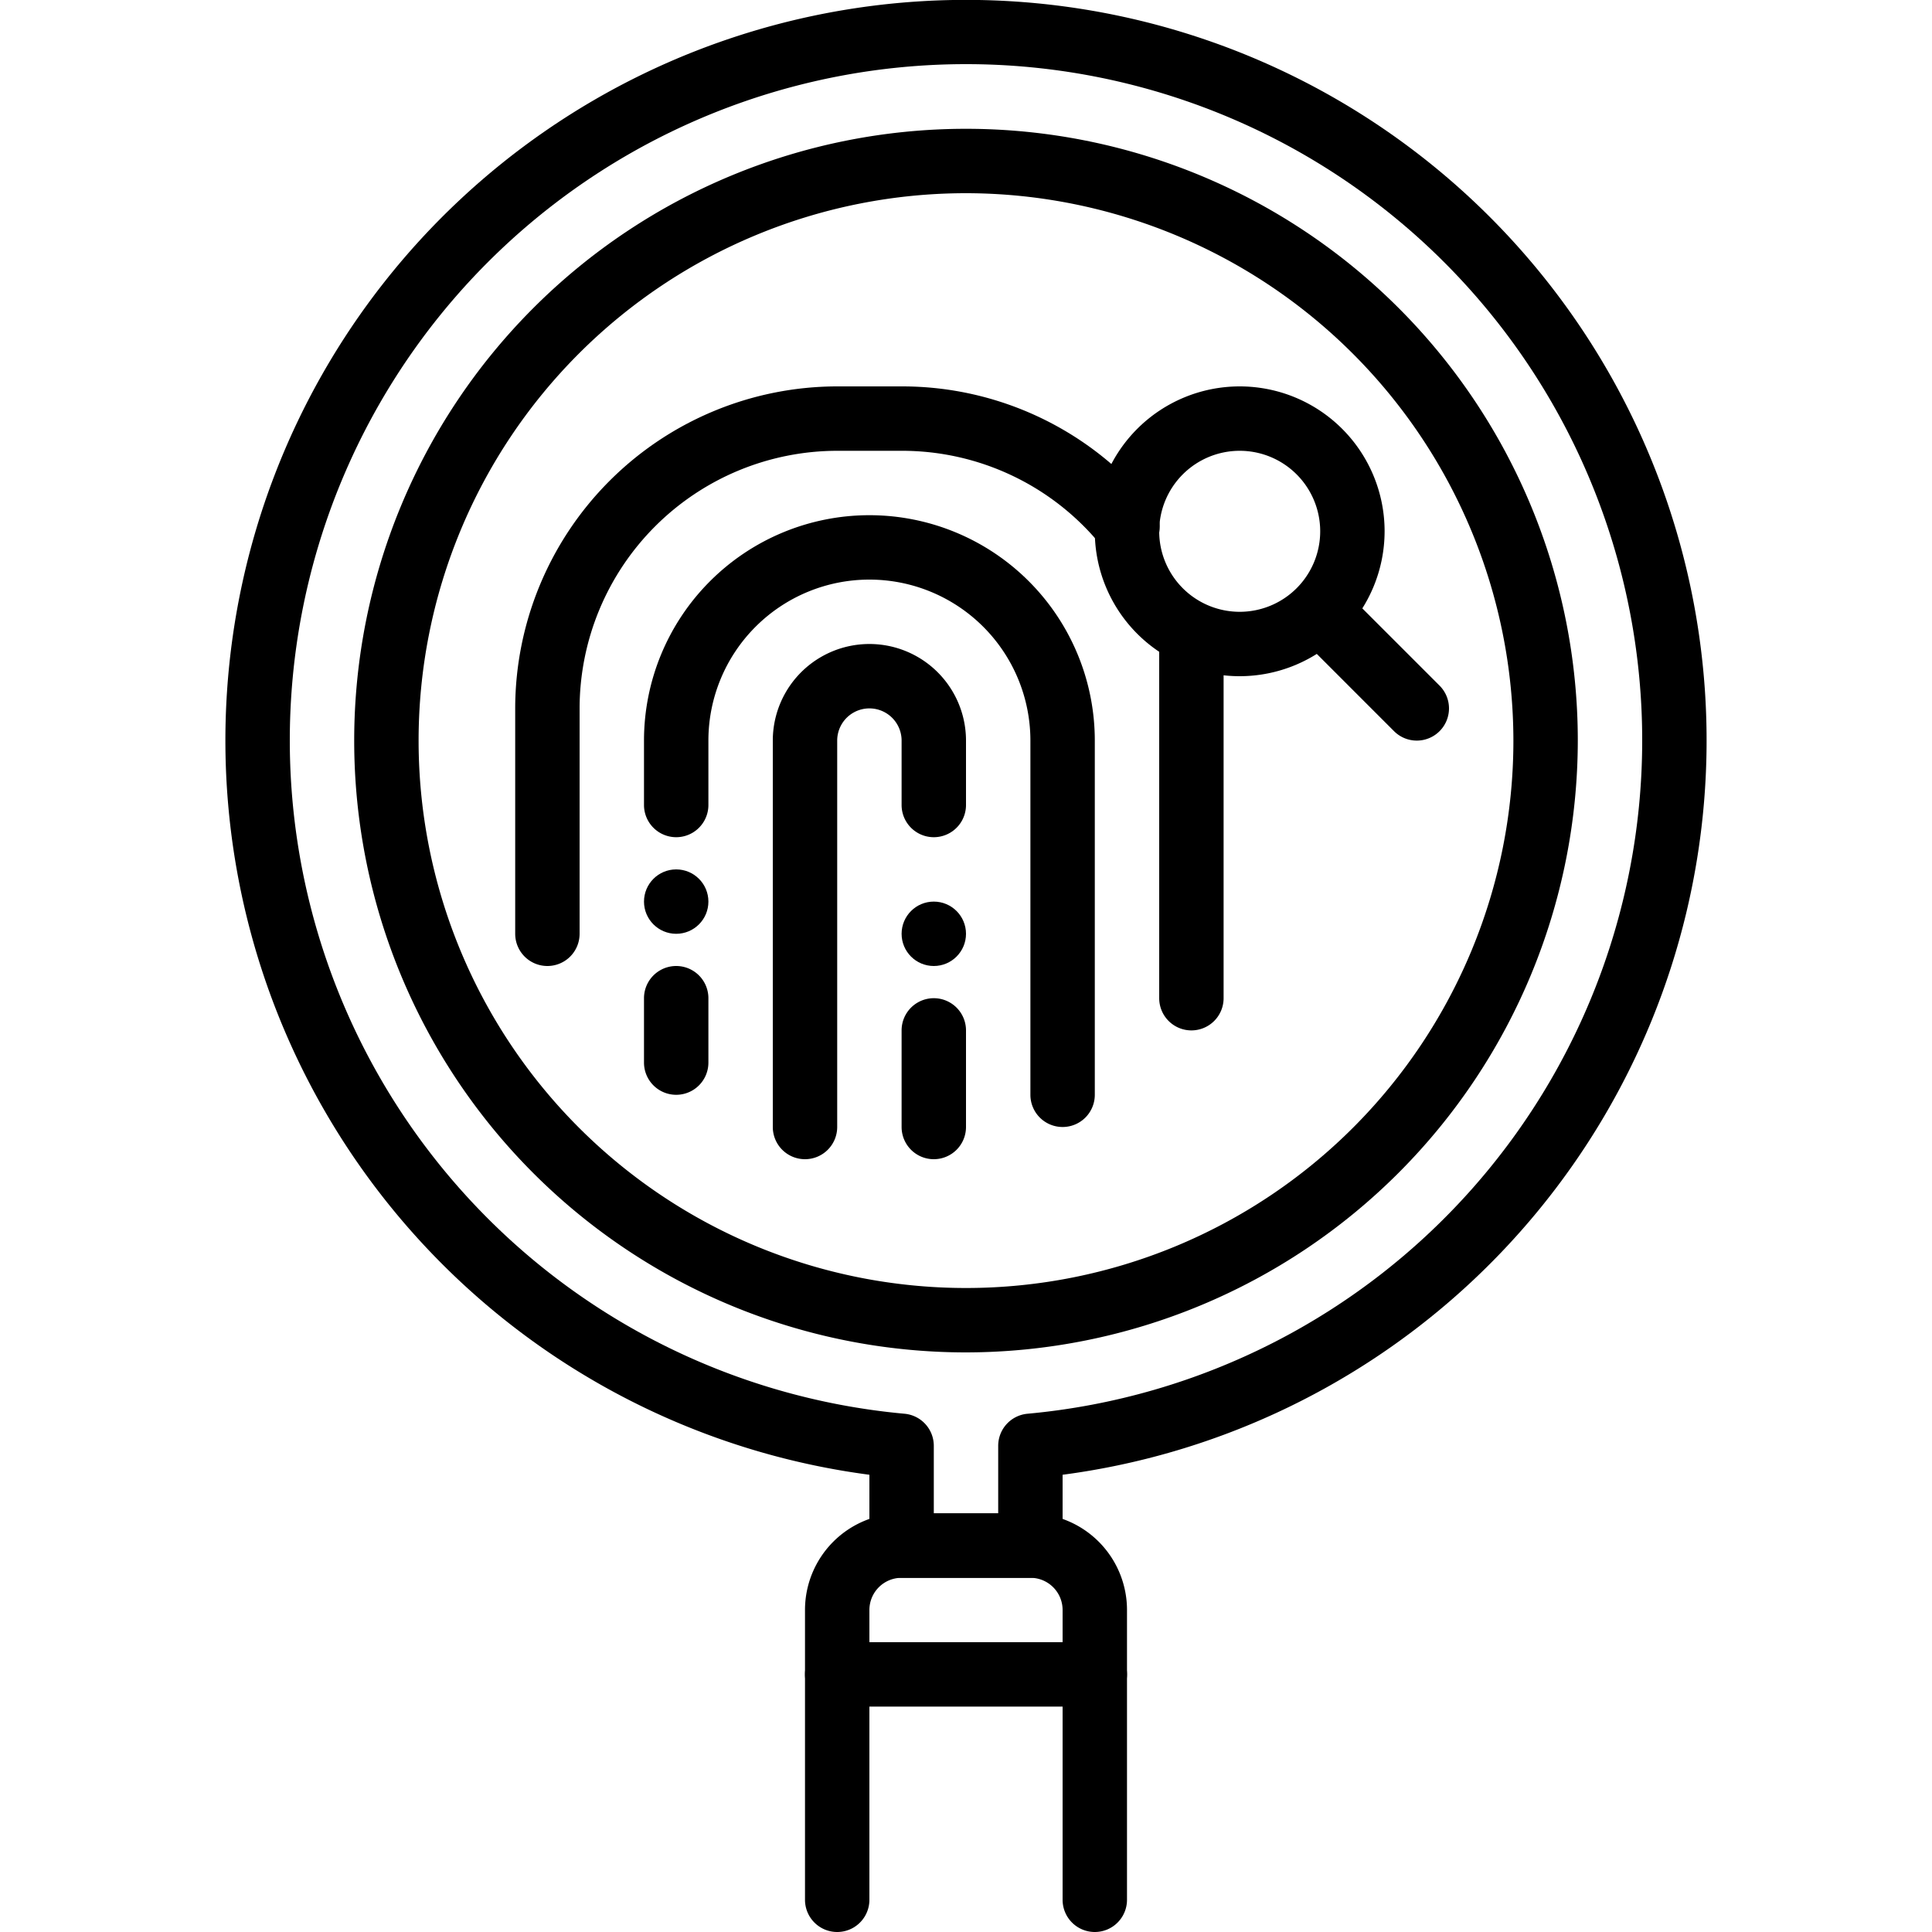 <?xml version="1.0"?>
<svg xmlns="http://www.w3.org/2000/svg" viewBox="0 0 60 60" width="512" height="512"><g id="_29-Fingerprint" data-name="29-Fingerprint"><path d="M37,32a1,1,0,0,1-1-1V20a1,1,0,0,1,2,0V31A1,1,0,0,1,37,32Z"/><path d="M17,30a1,1,0,0,1-1-1V22A10.011,10.011,0,0,1,26,12h2a9.96,9.96,0,0,1,7.777,3.714,1,1,0,1,1-1.554,1.258A7.97,7.97,0,0,0,28,14H26a8.009,8.009,0,0,0-8,8v7A1,1,0,0,1,17,30Z"/><path d="M33,35a1,1,0,0,1-1-1V23a5,5,0,0,0-10,0v2a1,1,0,0,1-2,0V23a7,7,0,0,1,14,0V34A1,1,0,0,1,33,35Z"/><path d="M25,36a1,1,0,0,1-1-1V23a3,3,0,0,1,6,0v2a1,1,0,0,1-2,0V23a1,1,0,0,0-2,0V35A1,1,0,0,1,25,36Z"/><circle cx="29" cy="29" r="1"/><circle cx="21" cy="28" r="1"/><path d="M29,36a1,1,0,0,1-1-1V32a1,1,0,0,1,2,0v3A1,1,0,0,1,29,36Z"/><path d="M21,34a1,1,0,0,1-1-1V31a1,1,0,0,1,2,0v2A1,1,0,0,1,21,34Z"/><path d="M38.5,21A4.5,4.5,0,1,1,43,16.5,4.505,4.505,0,0,1,38.5,21Zm0-7A2.5,2.5,0,1,0,41,16.5,2.5,2.5,0,0,0,38.5,14Z"/><path d="M44,23a1,1,0,0,1-.707-.293l-3-3a1,1,0,0,1,1.414-1.414l3,3A1,1,0,0,1,44,23Z"/><path d="M30,42A19,19,0,1,1,49,23,19.021,19.021,0,0,1,30,42ZM30,6A17,17,0,1,0,47,23,17.019,17.019,0,0,0,30,6Z"/><path d="M32,49H28a1,1,0,0,1-1-1V45.8a23,23,0,1,1,6,0V48A1,1,0,0,1,32,49Zm-3-2h2V44.905a1,1,0,0,1,.91-1,21,21,0,1,0-3.82,0,1,1,0,0,1,.91,1Z"/><path d="M34,60a1,1,0,0,1-1-1V50a1,1,0,0,0-1-1H28a1,1,0,0,0-1,1v9a1,1,0,0,1-2,0V50a3,3,0,0,1,3-3h4a3,3,0,0,1,3,3v9A1,1,0,0,1,34,60Z"/><path d="M34,53H26a1,1,0,0,1,0-2h8a1,1,0,0,1,0,2Z"/></g></svg>
